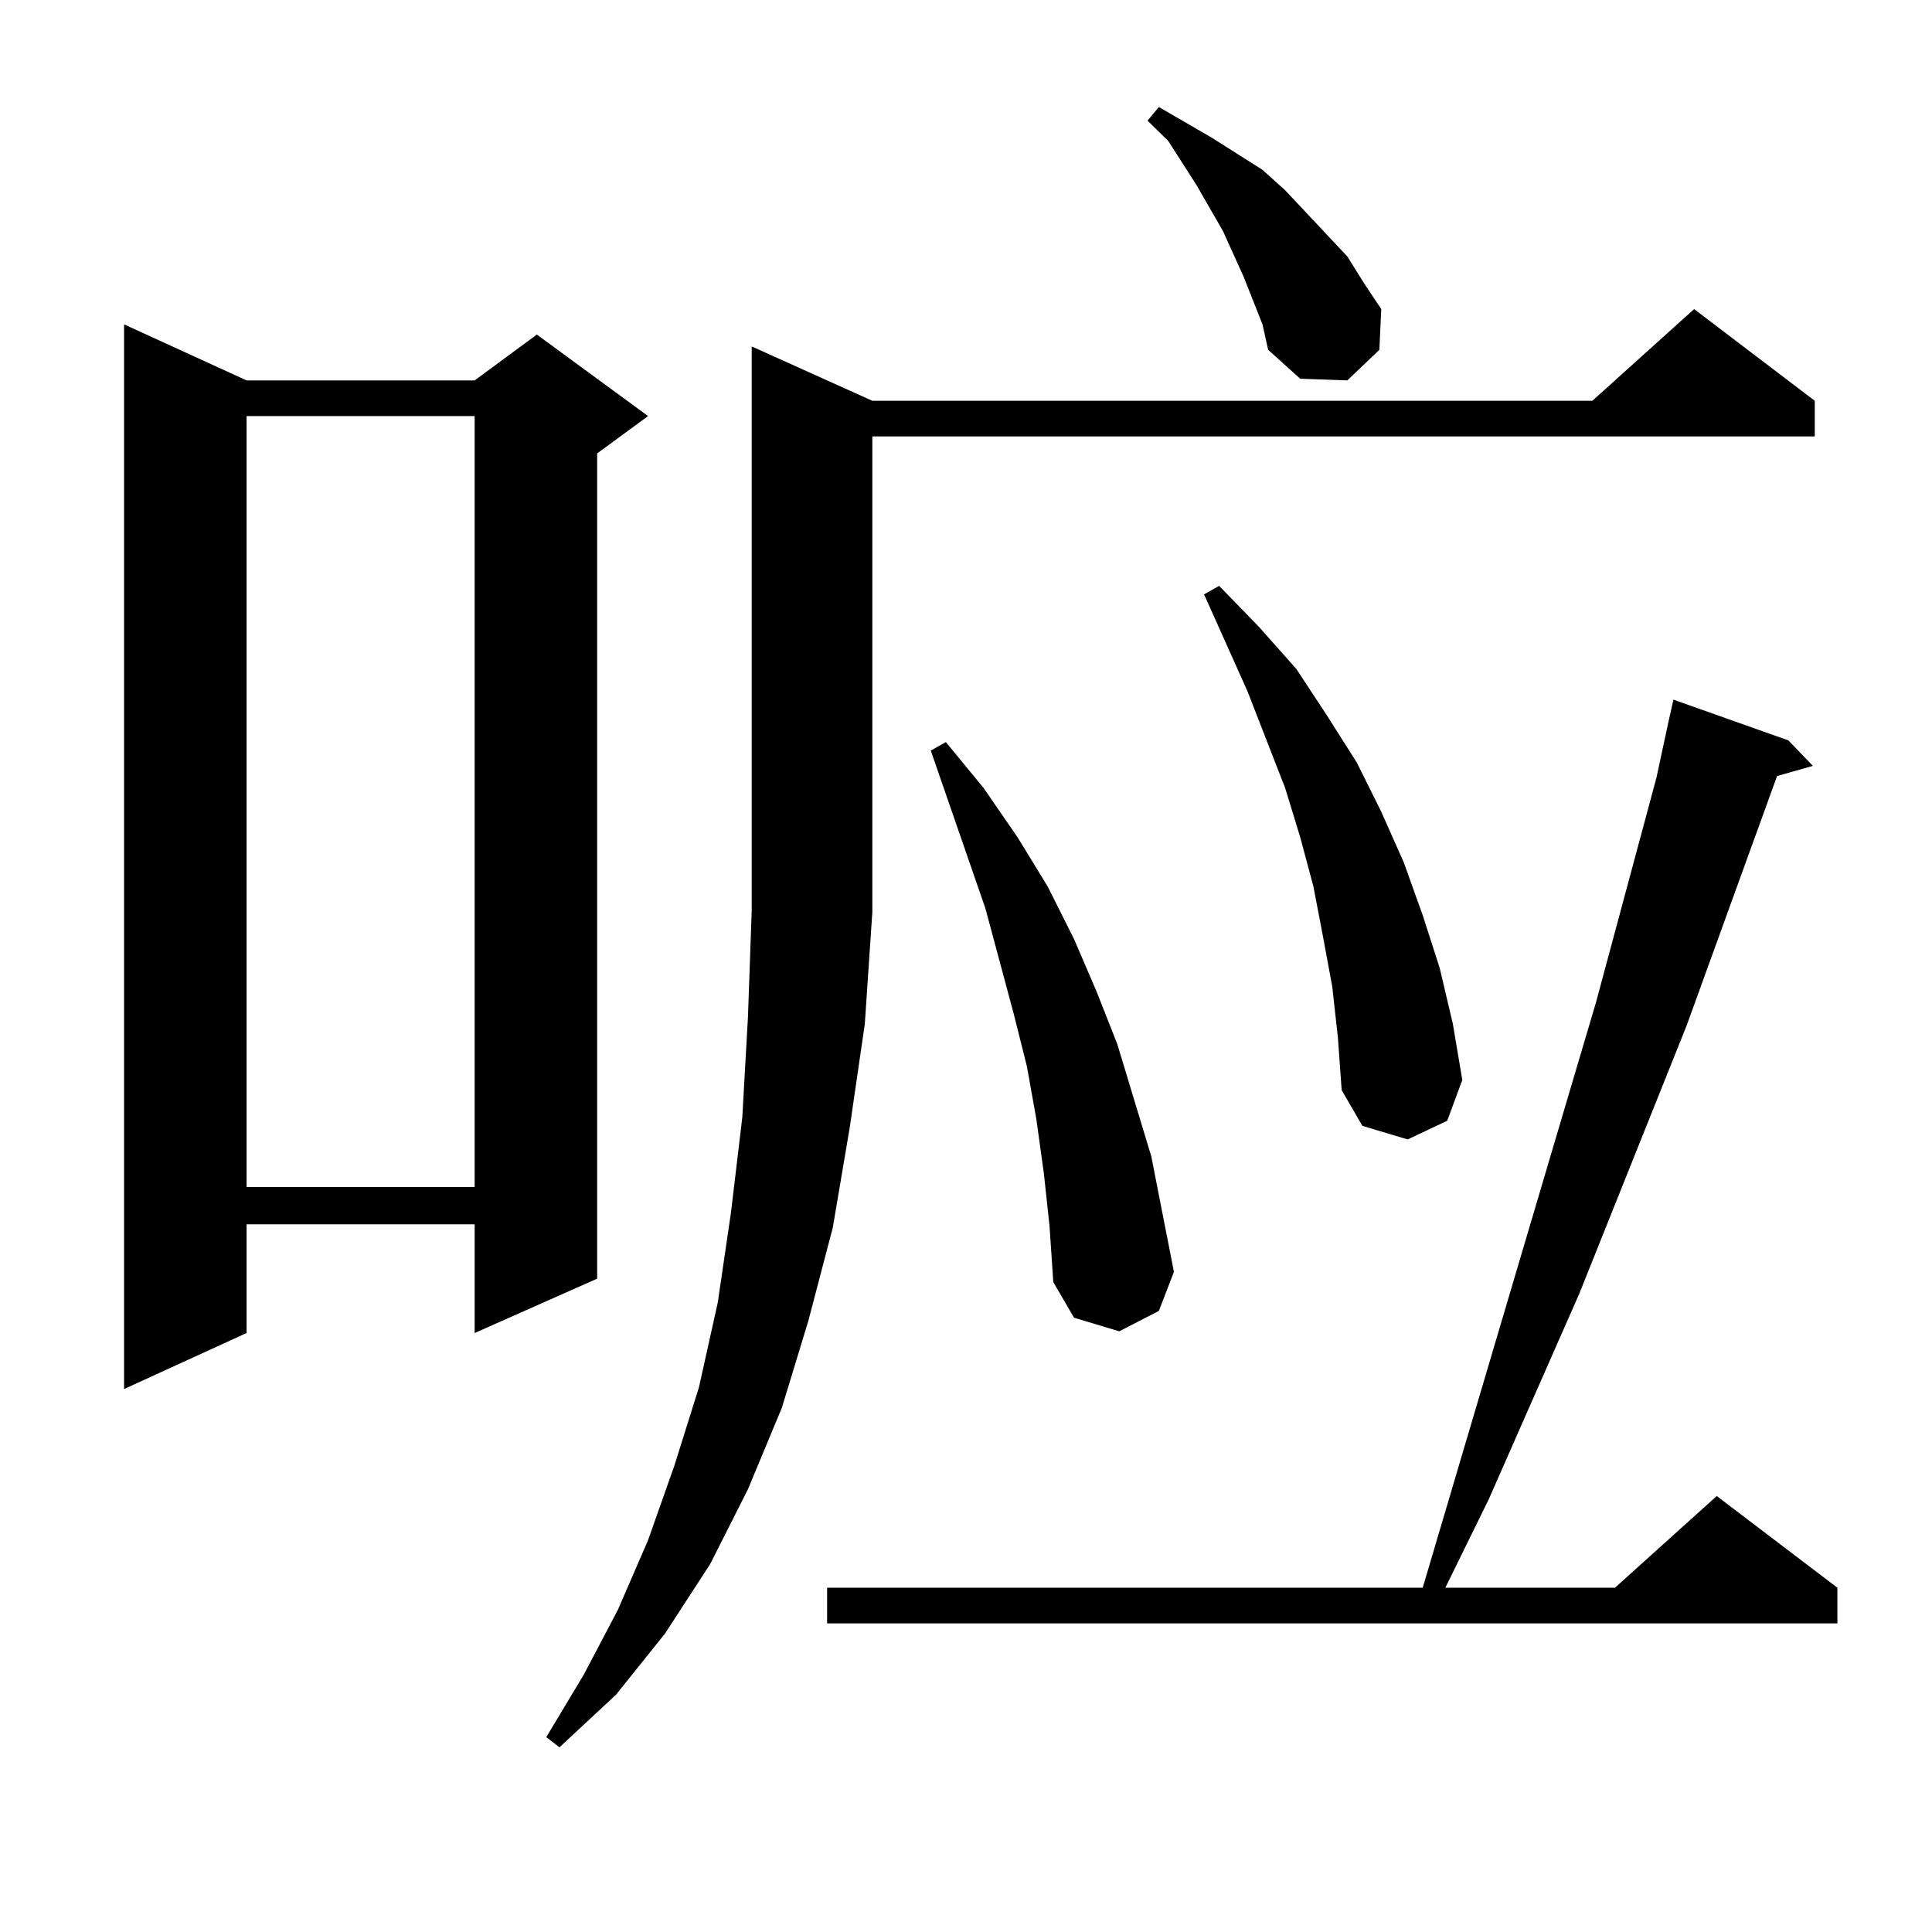 <?xml version="1.0" encoding="utf-8"?>
<!-- Generator: Adobe Illustrator 16.0.0, SVG Export Plug-In . SVG Version: 6.00 Build 0)  -->
<!DOCTYPE svg PUBLIC "-//W3C//DTD SVG 1.1//EN" "http://www.w3.org/Graphics/SVG/1.1/DTD/svg11.dtd">
<svg version="1.1" id="图层_1" xmlns="http://www.w3.org/2000/svg" xmlns:xlink="http://www.w3.org/1999/xlink" x="0px" y="0px"
	 width="1000px" height="1000px" viewBox="0 0 1000 1000" enable-background="new 0 0 1000 1000" xml:space="preserve">
<path d="M127.631,196.898h118.046l32.194-23.73l57.56,42.188l-26.341,19.336V661.84l-63.413,28.125v-56.25H127.631v56.25
	l-63.413,29.004V167.895L127.631,196.898z M127.631,215.355v399.023h118.046V215.355H127.631z M451.525,471.996l-3.902,58.008
	l-7.805,53.613l-8.78,51.855l-12.683,48.34l-13.658,44.824l-17.561,42.188l-19.512,38.672l-23.414,36.035l-25.365,31.641
	l-29.268,27.246l-6.829-5.273l19.512-32.52l17.561-33.398l15.609-36.035l13.658-38.672l12.683-40.43l9.756-43.945l6.829-46.582
	l5.854-49.219l2.927-51.855l1.951-55.371V179.32l62.438,28.125h372.674l52.682-47.461l62.438,47.461v18.457H451.525V471.996z
	 M925.66,383.227l12.683,13.184l-18.536,5.273l-46.828,129.199L817.37,669.75l-46.828,106.348l-22.438,45.703h87.803l52.682-47.461
	l62.438,47.461v18.457H428.111v-18.457h308.285l89.754-303.223l31.219-116.016l5.854-27.246l2.927-13.184L925.66,383.227z
	 M540.304,607.348l-3.902-28.125l-4.878-27.246l-6.829-27.246l-14.634-54.492L481.769,388.5l7.805-4.395l19.512,23.73l17.561,25.488
	l15.609,25.488l13.658,27.246l11.707,27.246l10.731,27.246l17.561,58.008l5.854,29.883l5.854,29.883l-7.805,20.215l-20.487,10.547
	l-23.414-7.031l-10.731-18.457l-1.951-29.004L540.304,607.348z M648.594,155.59l-4.878-12.305l-10.731-23.73l-13.658-23.73
	l-14.634-22.852l-10.731-10.547l5.854-7.031l13.658,7.91l13.658,7.91l26.341,16.699l11.707,10.547l21.463,22.852l10.731,11.426
	l8.78,14.063l8.78,13.184l-0.976,21.094l-16.585,15.82l-24.39-0.879l-16.585-14.941l-2.927-13.184L648.594,155.59z M689.568,510.668
	l-4.878-26.367l-4.878-25.488l-6.829-25.488l-7.805-25.488l-19.512-50.098l-22.438-50.098l7.805-4.395l20.487,21.094l19.512,21.973
	l15.609,23.73l15.609,24.609l12.683,25.488l11.707,26.367l9.756,27.246l8.78,27.246l6.829,29.004l4.878,29.004l-7.805,21.094
	l-20.487,9.668l-23.414-7.031l-10.731-18.457l-1.951-27.246L689.568,510.668z"/>
</svg>
